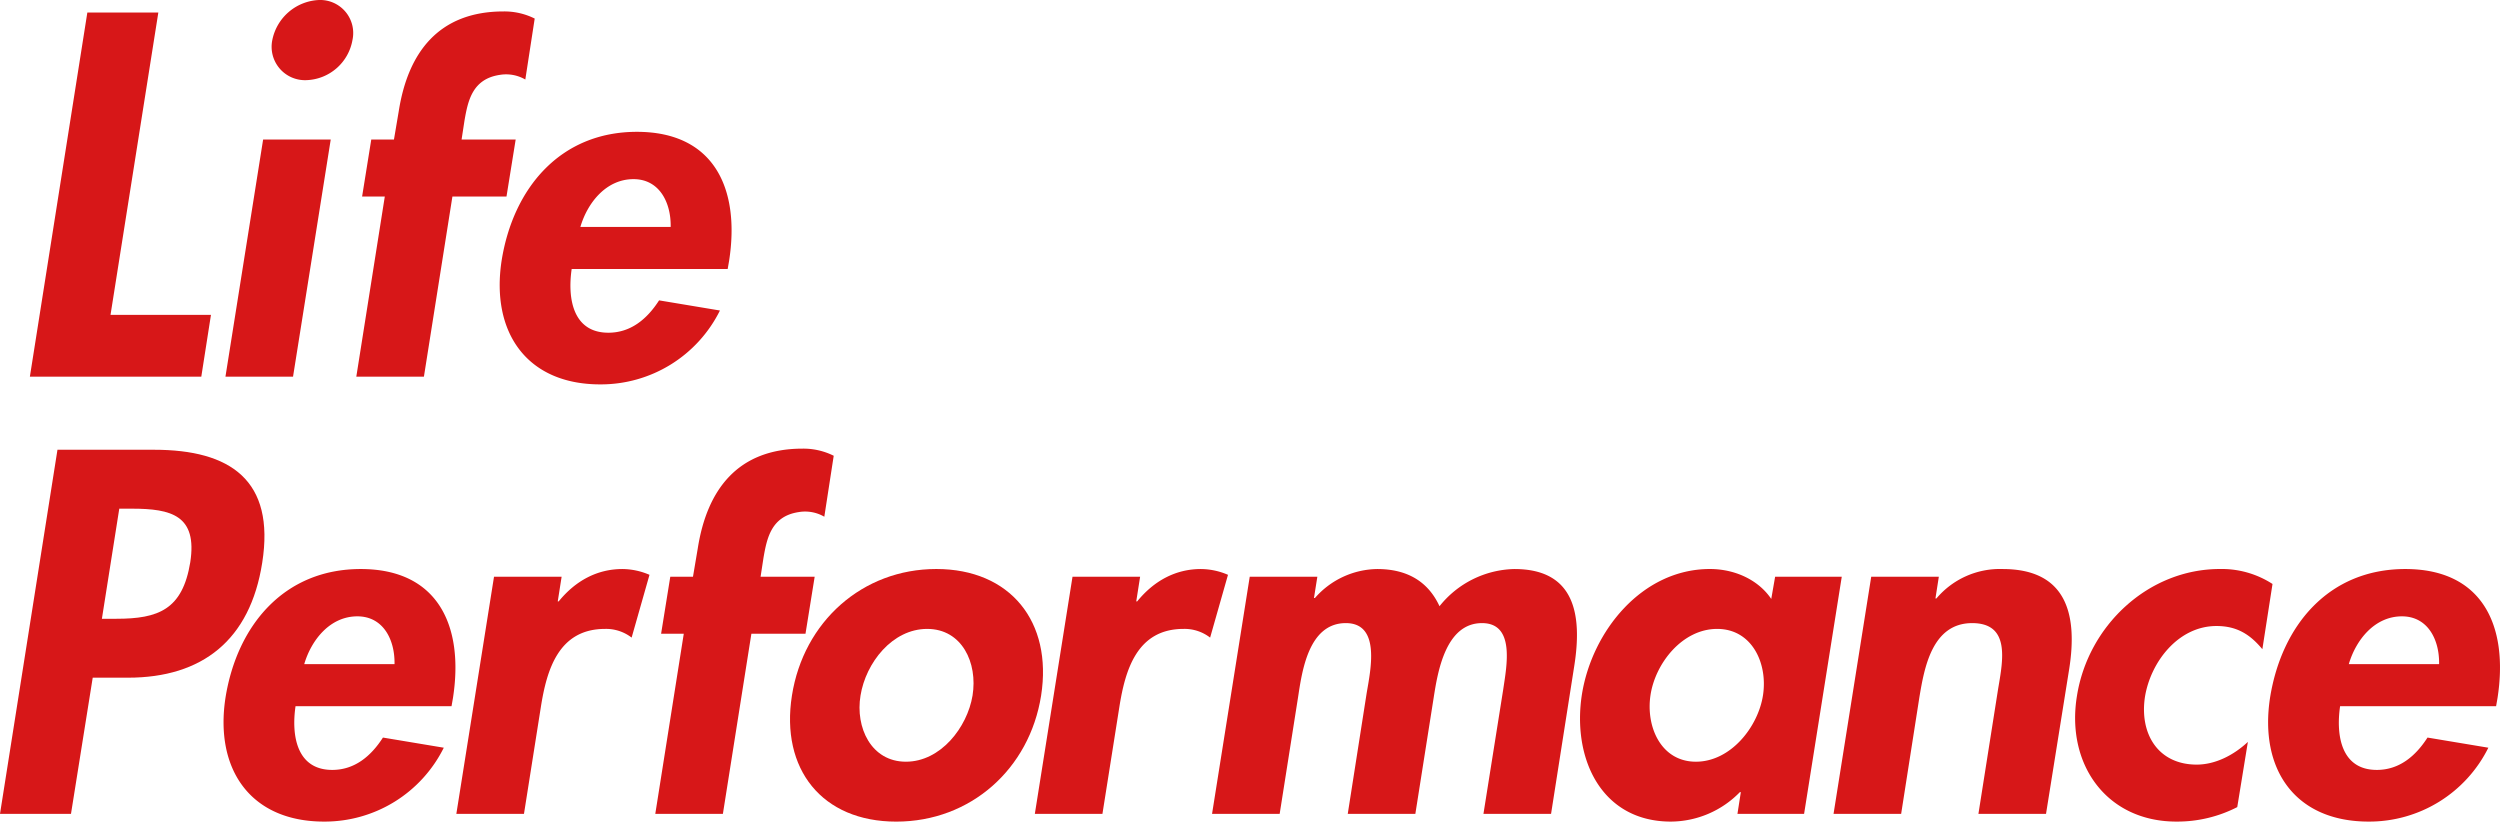 <svg xmlns="http://www.w3.org/2000/svg" width="523.531" height="172.051" viewBox="0 0 523.531 172.051"><path d="M22.076,65.485H43.11L41.086,78.429H5.188L17.221,2.18H32.087Z" transform="translate(1.069 0.449)" fill="#d71718"/><g transform="translate(0 0)"><path d="M53.3,78.877H39.147l7.887-49.652H61.192ZM65.742,8.393a10.146,10.146,0,0,1-9.707,8.394,6.994,6.994,0,0,1-7.079-8.394A10.444,10.444,0,0,1,58.764,0a6.919,6.919,0,0,1,6.978,8.393" transform="translate(8.066 0)" fill="#d71718"/><path d="M76.027,78.469H61.869l5.966-37.72H63.082L65,28.816h4.753l1.015-6.01c1.921-12.135,8.287-20.82,21.939-20.82a14.221,14.221,0,0,1,6.519,1.492L97.261,16.246a8.014,8.014,0,0,0-5.367-.971c-5.766.867-6.661,5.509-7.369,9.554l-.611,3.987H95.24L93.319,40.749H81.993Z" transform="translate(12.747 0.409)" fill="#d71718"/><path d="M101.841,51.61c-.911,6.27.3,13.348,7.686,13.348,4.652,0,8.089-2.832,10.618-6.775l12.742,2.124a27.837,27.837,0,0,1-25.079,15.472c-15.371,0-22.956-10.922-20.629-25.989,2.427-15.068,12.235-26.9,28.315-26.9,16.28,0,21.64,12.034,19.315,27l-.3,1.72Zm20.73-8.8c.1-5.056-2.325-10.011-7.786-10.011-5.664,0-9.607,4.854-11.124,10.011Z" transform="translate(17.876 4.716)" fill="#d71718"/><path d="M14.866,154.342H0L12.034,78.094H32.259c15.978,0,25.382,6.37,22.652,23.662-2.528,16.181-12.539,24.069-28.113,24.069H19.416Zm6.472-40.854h3.034c8.8,0,13.854-1.921,15.471-11.831,1.517-9.81-3.944-11.225-12.235-11.225H24.978Z" transform="translate(0 16.09)" fill="#d71718"/><path d="M53.892,127.524c-.911,6.27.3,13.348,7.686,13.348,4.652,0,8.089-2.832,10.618-6.775l12.742,2.124a27.837,27.837,0,0,1-25.079,15.472c-15.371,0-22.956-10.922-20.629-25.989,2.427-15.068,12.235-26.9,28.315-26.9,16.28,0,21.64,12.034,19.315,27l-.3,1.72Zm20.73-8.8c.1-5.056-2.325-10.011-7.786-10.011-5.664,0-9.607,4.854-11.124,10.011Z" transform="translate(7.997 20.357)" fill="#d71718"/><path d="M100.474,105.58h.2c3.538-4.348,8.09-6.775,13.348-6.775a14.526,14.526,0,0,1,5.664,1.213l-3.742,13.147a8.749,8.749,0,0,0-5.562-1.821c-9.809,0-12.235,8.7-13.45,16.383L93.4,150.076H79.238l7.887-49.652h14.158Z" transform="translate(16.326 20.357)" fill="#d71718"/><path d="M189.76,125.3c-2.427,15.371-14.764,26.4-30.337,26.4s-24.27-11.024-21.844-26.4c2.428-15.472,14.764-26.5,30.236-26.5s24.371,11.023,21.944,26.5m-37.82,0c-1.112,6.674,2.225,13.854,9.506,13.854s12.843-7.18,13.955-13.854c1.112-6.877-2.225-13.956-9.506-13.956s-12.843,7.079-13.955,13.956" transform="translate(28.263 20.357)" fill="#d71718"/><path d="M200.923,105.58h.2c3.539-4.348,8.09-6.775,13.348-6.775a14.526,14.526,0,0,1,5.664,1.213l-3.742,13.147a8.747,8.747,0,0,0-5.562-1.821c-9.809,0-12.235,8.7-13.45,16.383l-3.539,22.349H179.687l7.887-49.652h14.158Z" transform="translate(37.021 20.357)" fill="#d71718"/><path d="M231.8,104.873h.2a17.636,17.636,0,0,1,13.044-6.068c6.17,0,10.618,2.528,13.046,7.787a20.6,20.6,0,0,1,15.675-7.787c12.642,0,14.259,9.506,12.539,20.326l-4.853,30.944H267.292l4.146-26.09c.708-4.854,2.528-13.855-4.449-13.855-7.687,0-9.3,10.417-10.113,15.574l-3.844,24.371H238.876l3.943-25.181c.81-4.853,3.036-14.764-4.347-14.764-7.887,0-9.2,10.315-10.011,15.574l-3.844,24.371H210.458l7.89-49.652h14.158Z" transform="translate(43.361 20.357)" fill="#d71718"/><path d="M321.274,150.075H307.319l.708-4.55h-.2a20.3,20.3,0,0,1-14.46,6.169c-14.563,0-20.73-13.248-18.608-26.7C276.88,111.85,287.3,98.8,301.556,98.8c5.157,0,10.111,2.225,12.842,6.27l.809-4.652h13.955Zm-8.6-24.877c1.011-6.674-2.326-13.854-9.607-13.854s-12.943,7.18-13.955,13.854,2.225,13.955,9.506,13.955,13.044-7.281,14.056-13.955" transform="translate(56.525 20.357)" fill="#d71718"/><path d="M339.71,104.974h.2a17.381,17.381,0,0,1,13.855-6.169c13.348,0,15.775,9.4,13.955,20.933l-4.853,30.338H348.711l4.145-26.293c1.012-5.966,2.528-13.652-5.46-13.652-8.394,0-10.012,9.4-11.023,15.371l-3.844,24.574H318.372l7.889-49.652h14.158Z" transform="translate(65.595 20.357)" fill="#d71718"/><path d="M399.53,115.592c-2.528-3.034-5.258-4.854-9.607-4.854-7.989,0-13.752,7.483-14.967,14.764-1.213,7.787,2.73,14.259,10.821,14.259,3.844,0,7.686-1.921,10.719-4.753l-2.224,13.652a27.455,27.455,0,0,1-12.742,3.033c-14.663,0-23.158-12.034-20.832-26.293,2.325-14.764,14.966-26.6,29.933-26.6a19.537,19.537,0,0,1,11.023,3.134Z" transform="translate(74.237 20.357)" fill="#d71718"/><path d="M408.905,127.524c-.911,6.27.3,13.348,7.686,13.348,4.652,0,8.089-2.832,10.618-6.775l12.742,2.124a27.837,27.837,0,0,1-25.079,15.472c-15.371,0-22.956-10.922-20.629-25.989,2.427-15.068,12.235-26.9,28.315-26.9,16.28,0,21.64,12.034,19.315,27l-.3,1.72Zm20.731-8.8c.1-5.056-2.325-10.011-7.786-10.011-5.664,0-9.607,4.854-11.124,10.011Z" transform="translate(81.141 20.357)" fill="#d71718"/><path d="M127.939,154.382H113.783l5.965-37.72H115l1.922-11.932h4.753l1.014-6.01c1.921-12.134,8.287-20.82,21.939-20.82a14.22,14.22,0,0,1,6.519,1.492l-1.968,12.767a8.006,8.006,0,0,0-5.367-.97c-5.765.866-6.66,5.508-7.369,9.553l-.611,3.987h11.326l-1.921,11.932H133.907Z" transform="translate(23.443 16.05)" fill="#d71718"/></g></svg>
